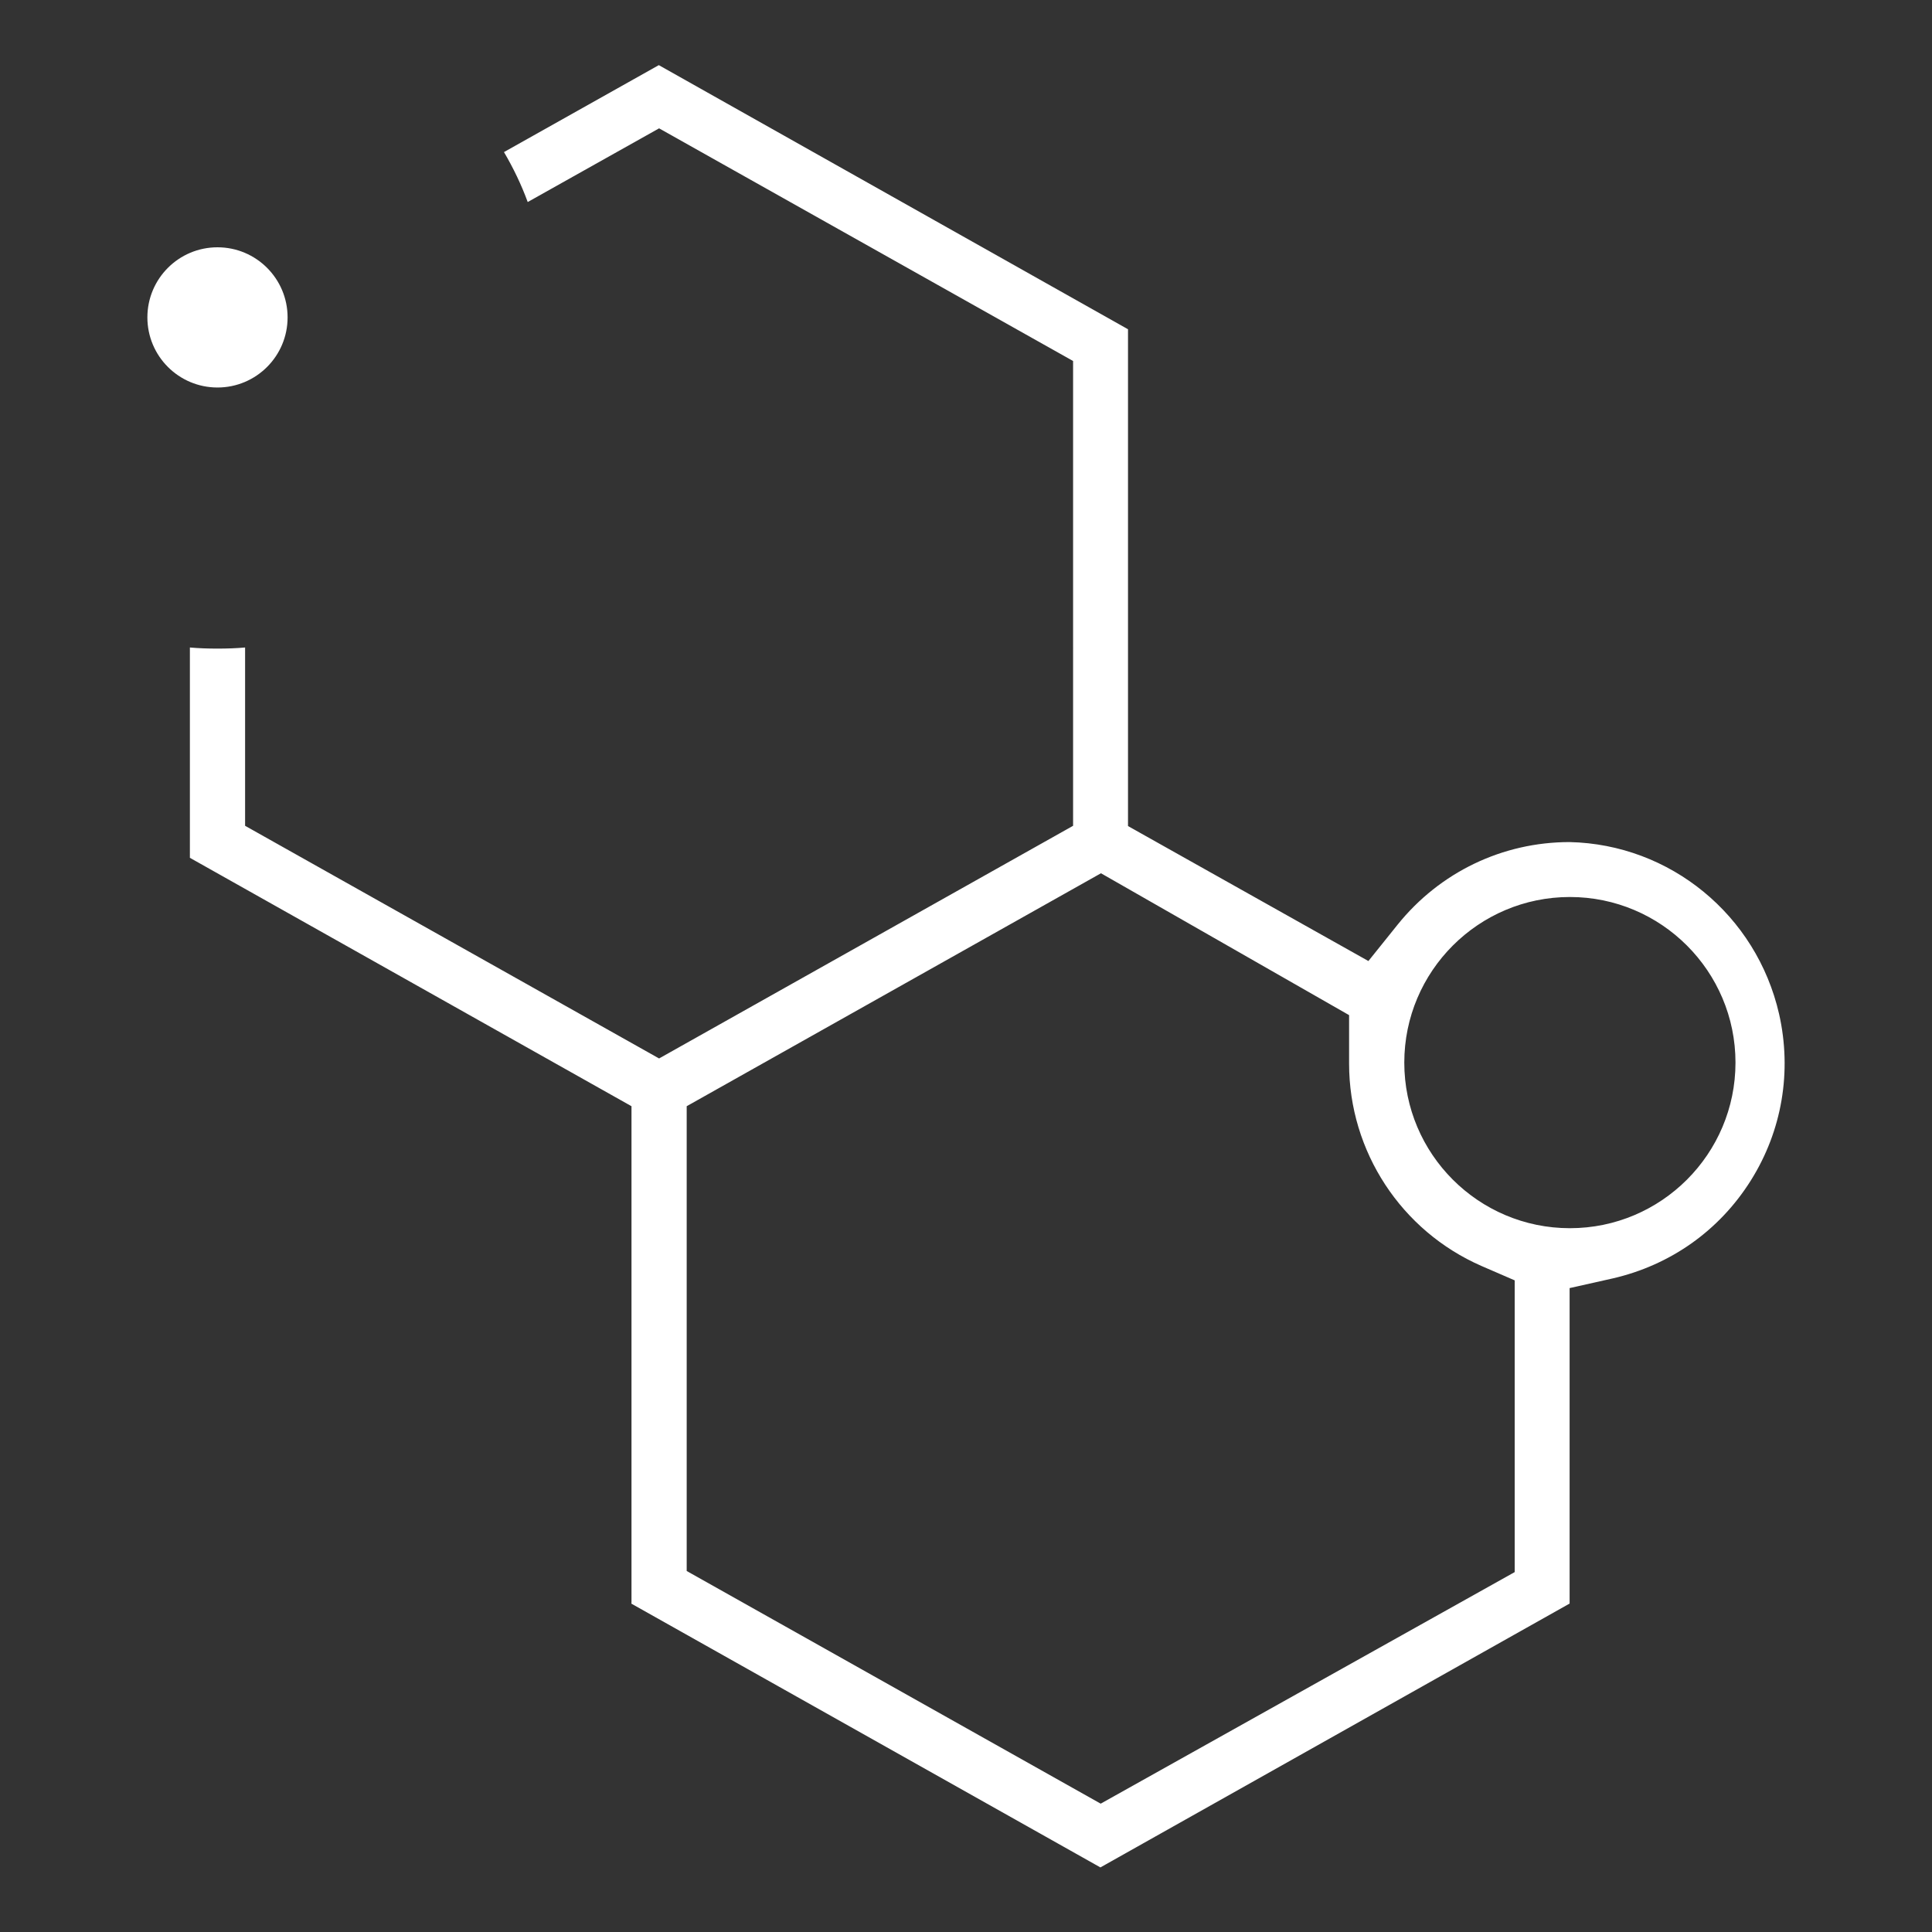 <?xml version="1.0" encoding="UTF-8"?><svg id="Layer_1" xmlns="http://www.w3.org/2000/svg" viewBox="0 0 70 70"><rect x="0" y="0" width="70" height="70" fill="#333333" stroke="none"/><defs><style>.cls-1{fill:#fff;}</style></defs><path class="cls-1" d="m22.88,58.08v-18L6.88,31.08v-7.62c.33.03.67.04,1,.04s.67-.01,1-.04v6.46l15,8.43,15-8.43V13.08l-15-8.43-4.76,2.67c-.23-.63-.52-1.23-.86-1.81l5.61-3.15,17,9.57v18l8.71,4.89,1.06-1.32c1.53-1.9,3.8-2.99,6.23-2.99,3.64.08,6.77,2.64,7.59,6.23.47,2.08.11,4.23-1.03,6.04-1.14,1.81-2.91,3.06-5,3.54l-1.56.35v11.43l-17,9.56-17-9.56Zm2-18v16.84l15,8.43,15-8.39v-10.57l-1.2-.52c-2.91-1.27-4.8-4.15-4.8-7.33v-1.76l-8.99-5.14-15.01,8.44Zm32-7.58c-3.31,0-6,2.69-6,6s2.69,6,6,6,6-2.69,6-6-2.69-6-6-6Z"/><circle class="cls-1" cx="7.88" cy="11.5" r="2.54"/></svg>
